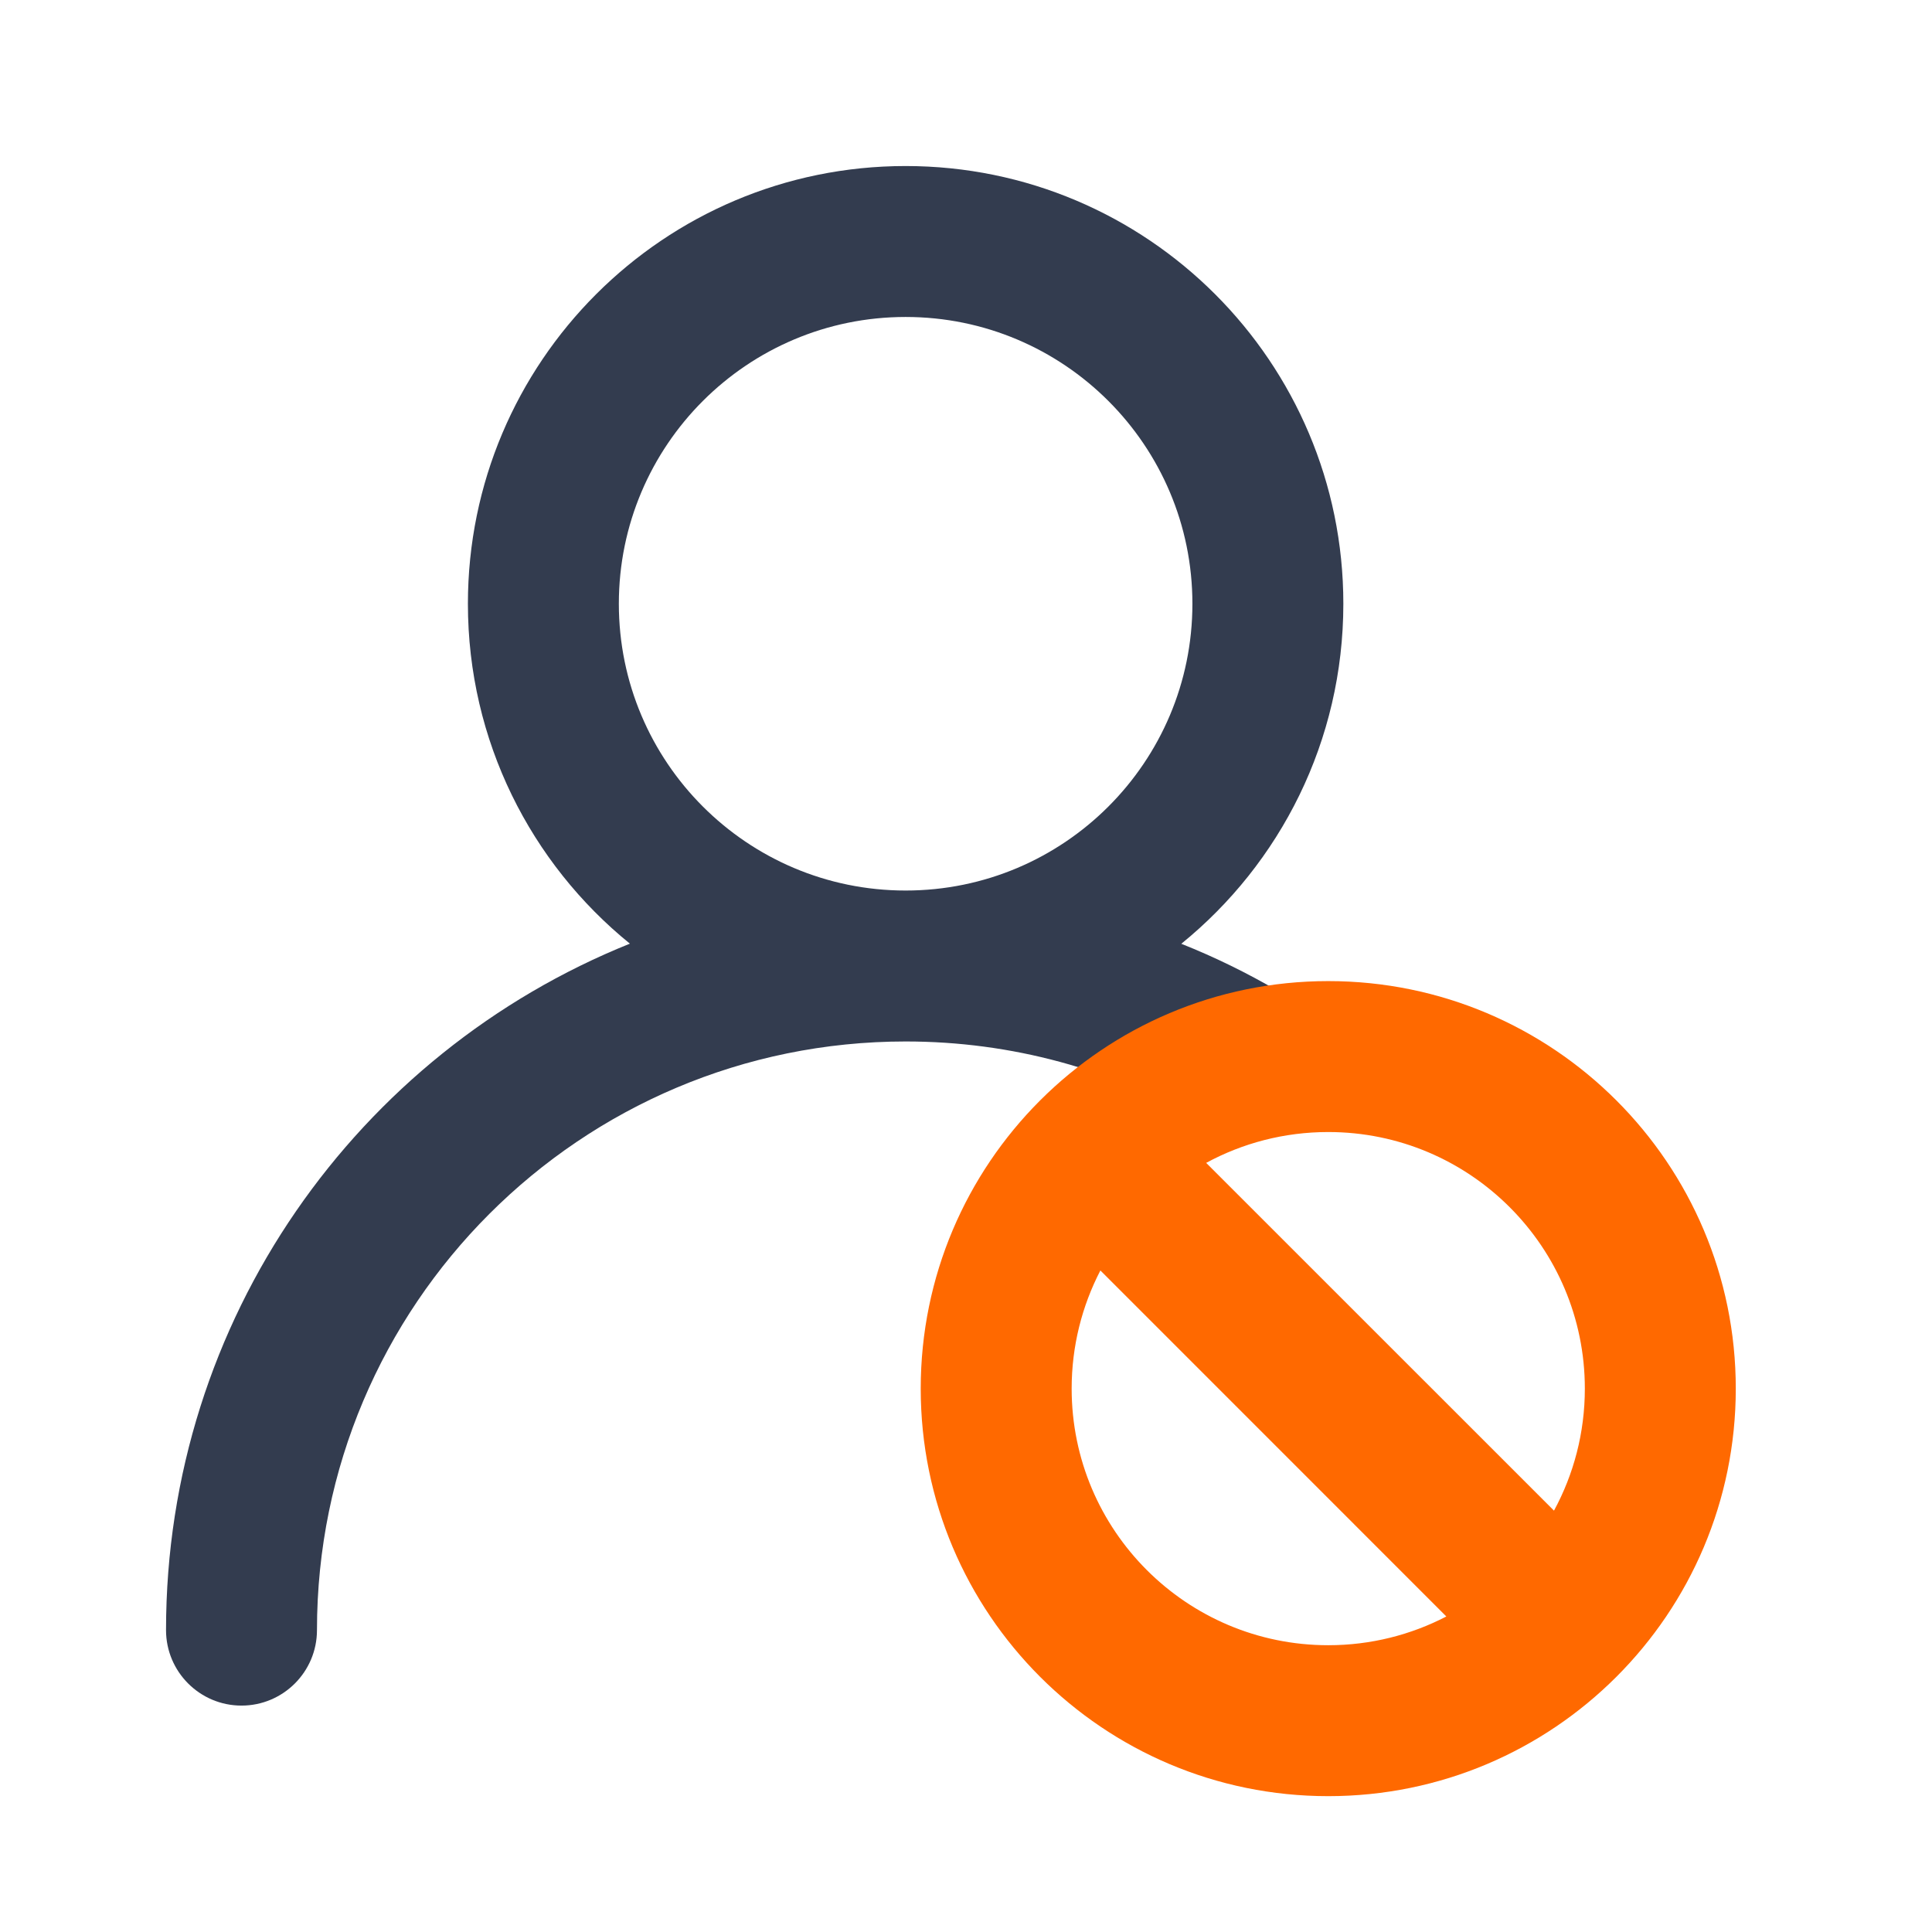 <?xml version="1.0" encoding="UTF-8"?>
<svg width="32px" height="32px" viewBox="0 0 32 32" version="1.1" xmlns="http://www.w3.org/2000/svg" xmlns:xlink="http://www.w3.org/1999/xlink">
    <title>Icon/store/02</title>
    <g id="Icon/store/02" stroke="none" stroke-width="1" fill="none" fill-rule="evenodd">
        <g id="Group-2-Copy" transform="translate(2, 2)" fill-rule="nonzero">
            <path d="M13,0.75 C17.004,0.75 20.25,3.996 20.25,8 C20.25,10.274 19.203,12.303 17.566,13.632 C18.12,13.852 18.658,14.116 19.175,14.418 C19.771,14.767 19.972,15.532 19.623,16.128 C19.275,16.724 18.509,16.925 17.913,16.576 C16.435,15.712 14.753,15.25 13,15.25 C7.615,15.25 3.25,19.615 3.25,25 C3.25,25.69 2.69,26.25 2,26.25 C1.31,26.25 0.75,25.69 0.75,25 C0.75,19.849 3.929,15.44 8.433,13.63 C6.796,12.302 5.75,10.273 5.75,8 C5.75,3.996 8.996,0.75 13,0.75 Z M13,3.25 C10.377,3.25 8.25,5.377 8.25,8 C8.25,10.623 10.377,12.75 13,12.75 C15.623,12.75 17.75,10.623 17.75,8 C17.75,5.377 15.623,3.25 13,3.25 Z" id="Combined-Shape" fill="#333C4F"></path>
            <g id="Group" transform="translate(12.496, 13.5)" fill="#FF6900">
                <path d="M7.504,0.75 C11.232,0.75 14.254,3.772 14.254,7.5 C14.254,11.228 11.232,14.25 7.504,14.25 C3.776,14.25 0.754,11.228 0.754,7.5 C0.754,3.772 3.776,0.75 7.504,0.75 Z M3.73,5.543 C3.426,6.129 3.254,6.794 3.254,7.5 C3.254,9.847 5.157,11.75 7.504,11.75 C8.209,11.75 8.874,11.578 9.46,11.274 Z M7.504,3.25 C6.772,3.25 6.083,3.435 5.482,3.761 L11.243,9.521 C11.569,8.92 11.754,8.232 11.754,7.5 C11.754,5.153 9.851,3.25 7.504,3.25 Z" id="Combined-Shape"></path>
            </g>
        </g>
    </g>
</svg>